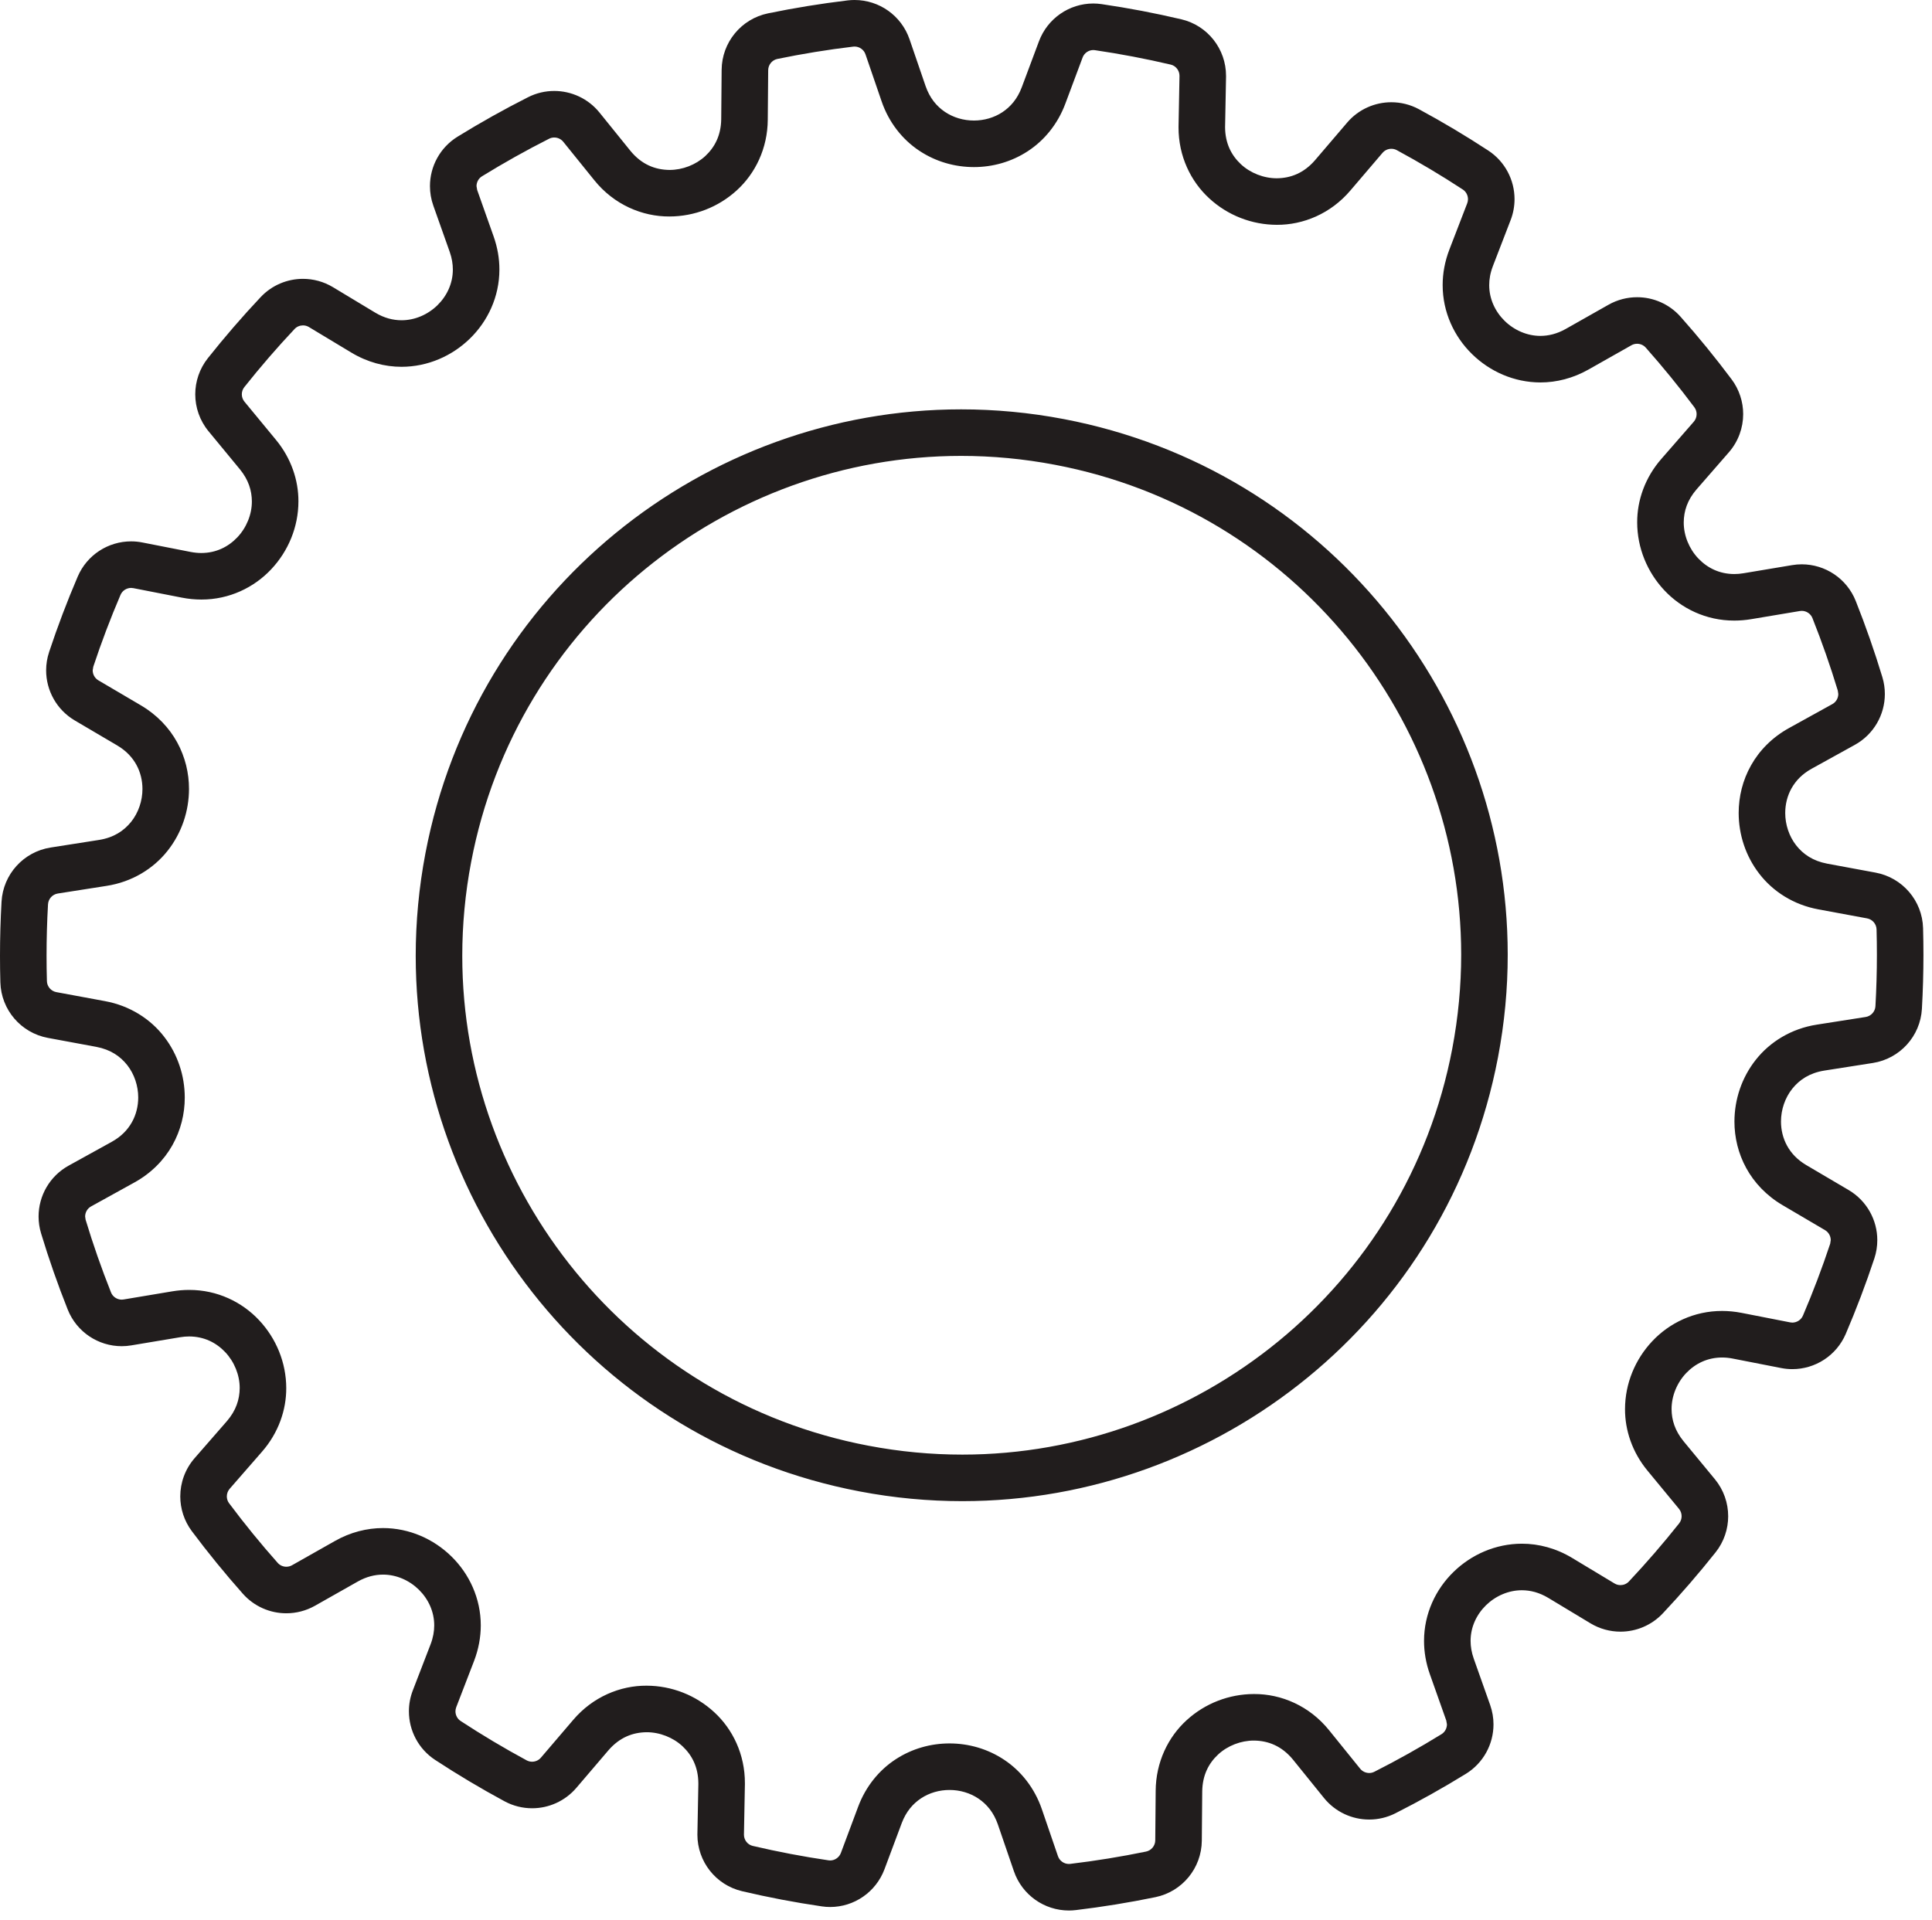 <?xml version="1.0" encoding="UTF-8"?> <svg xmlns="http://www.w3.org/2000/svg" width="166" height="165" viewBox="0 0 166 165" fill="none"><path d="M126.745 90.499L124.78 90.124C120.867 110.689 102.865 125.008 82.683 125.008C80.02 125.008 77.317 124.759 74.603 124.241C54.037 120.328 39.719 102.327 39.719 82.144C39.719 79.481 39.967 76.78 40.485 74.064C44.399 53.499 62.4 39.18 82.583 39.18C85.244 39.18 87.947 39.429 90.663 39.947C111.228 43.86 125.545 61.861 125.547 82.044C125.545 84.707 125.297 87.408 124.78 90.124L126.745 90.499L128.709 90.872C129.273 87.909 129.547 84.956 129.545 82.044C129.547 59.963 113.893 40.304 91.411 36.017C88.448 35.452 85.495 35.18 82.583 35.18C60.501 35.18 40.843 50.833 36.556 73.316C35.991 76.279 35.719 79.232 35.719 82.144C35.719 104.225 51.372 123.884 73.855 128.171C76.816 128.736 79.769 129.008 82.683 129.008C104.764 129.008 124.423 113.355 128.709 90.872L126.745 90.499ZM163.235 79.816L165.233 79.761C165.167 77.404 163.463 75.421 161.149 74.992L156.983 74.22C155.773 73.989 154.931 73.416 154.323 72.64C153.72 71.865 153.388 70.864 153.389 69.865C153.389 69.116 153.572 68.38 153.937 67.733C154.307 67.085 154.848 66.513 155.659 66.064L159.369 64.013C160.993 63.115 161.951 61.423 161.949 59.64C161.949 59.157 161.879 58.672 161.737 58.2L161.736 58.195C161.063 55.976 160.3 53.791 159.447 51.645C158.679 49.719 156.825 48.497 154.807 48.497C154.532 48.497 154.256 48.52 153.979 48.567L149.805 49.265C149.528 49.312 149.264 49.333 149.009 49.333C147.743 49.329 146.703 48.816 145.915 47.988C145.131 47.16 144.665 46.019 144.669 44.893C144.675 43.925 144.98 42.971 145.772 42.055L148.545 38.872C149.361 37.937 149.777 36.76 149.776 35.588C149.776 34.543 149.445 33.487 148.783 32.601C147.397 30.748 145.935 28.953 144.397 27.221C143.423 26.123 142.048 25.541 140.661 25.543C139.823 25.543 138.971 25.755 138.201 26.192L134.527 28.271C133.773 28.695 133.053 28.864 132.356 28.867C131.215 28.868 130.1 28.381 129.277 27.572C128.453 26.76 127.955 25.677 127.955 24.504C127.955 23.989 128.047 23.451 128.269 22.876V22.873L130.156 17.98L129.797 18.912C130.023 18.325 130.131 17.715 130.131 17.116C130.131 15.473 129.317 13.885 127.877 12.94C125.949 11.677 123.963 10.491 121.919 9.387C121.172 8.983 120.352 8.787 119.547 8.787C118.125 8.785 116.72 9.396 115.745 10.54L115.747 10.539L112.988 13.769C112.028 14.879 110.896 15.309 109.709 15.321C108.584 15.324 107.437 14.876 106.616 14.111C105.795 13.337 105.269 12.313 105.261 10.932V10.871L105.263 10.845L105.343 6.611V6.608V6.516C105.343 4.213 103.769 2.193 101.504 1.659C100.379 1.395 99.243 1.152 98.096 0.933C96.948 0.715 95.803 0.523 94.659 0.355C94.417 0.319 94.176 0.301 93.936 0.301C91.871 0.303 90.004 1.583 89.268 3.551L87.789 7.507C87.412 8.504 86.827 9.179 86.115 9.649C85.404 10.116 84.547 10.36 83.681 10.359C82.793 10.36 81.915 10.104 81.192 9.617C80.469 9.127 79.884 8.425 79.527 7.395L78.149 3.376C77.448 1.339 75.541 -1.52588e-05 73.425 -1.52588e-05C73.229 -1.52588e-05 73.031 0.011 72.831 0.035C70.527 0.311 68.243 0.683 65.987 1.148C63.68 1.625 62.025 3.647 62.004 5.997L61.968 10.241C61.948 11.632 61.417 12.648 60.599 13.412C59.779 14.168 58.64 14.608 57.52 14.604C56.291 14.592 55.125 14.135 54.165 12.961L51.511 9.675C50.537 8.469 49.092 7.816 47.621 7.817C46.86 7.816 46.084 7.992 45.368 8.356L45.207 8.439L45.371 8.355C43.304 9.4 41.284 10.532 39.316 11.745C37.807 12.676 36.941 14.304 36.943 15.997C36.943 16.552 37.035 17.119 37.231 17.668L37.229 17.664L38.639 21.643C38.829 22.181 38.909 22.687 38.909 23.167C38.909 24.349 38.408 25.425 37.583 26.235C36.757 27.04 35.639 27.525 34.501 27.523C33.769 27.52 33.016 27.335 32.237 26.867L28.611 24.681C27.813 24.2 26.916 23.964 26.032 23.964C24.696 23.963 23.364 24.503 22.395 25.536V25.535C20.813 27.216 19.3 28.967 17.859 30.783C17.14 31.689 16.777 32.792 16.777 33.885C16.776 35.011 17.16 36.145 17.92 37.065V37.064L20.616 40.335C21.352 41.235 21.636 42.159 21.641 43.089C21.645 44.215 21.176 45.353 20.389 46.181C19.597 47.011 18.553 47.521 17.303 47.525C17.012 47.525 16.707 47.496 16.388 47.435L12.227 46.619C11.907 46.556 11.584 46.525 11.265 46.525C9.297 46.525 7.475 47.688 6.676 49.555C5.772 51.665 4.951 53.829 4.217 56.041L4.219 56.04C4.047 56.555 3.964 57.087 3.964 57.609C3.963 59.341 4.868 60.997 6.425 61.916L10.073 64.064C10.849 64.523 11.368 65.091 11.719 65.725C12.067 66.36 12.239 67.075 12.24 67.803C12.241 68.819 11.893 69.844 11.268 70.627C10.636 71.411 9.767 71.98 8.528 72.181L4.345 72.837C2.02 73.204 0.267 75.139 0.132 77.489C0.044 79.044 0 80.595 0 82.139C0 82.903 0.009 83.665 0.032 84.429V84.427C0.099 86.784 1.803 88.767 4.116 89.196L8.283 89.968C9.492 90.199 10.335 90.772 10.943 91.548C11.545 92.323 11.877 93.324 11.876 94.321C11.875 95.071 11.692 95.807 11.327 96.455C10.959 97.103 10.416 97.675 9.605 98.125L5.896 100.175C4.273 101.073 3.315 102.764 3.315 104.548C3.315 105.027 3.384 105.517 3.532 106L3.529 105.993C4.201 108.212 4.965 110.397 5.819 112.543C6.587 114.468 8.44 115.691 10.459 115.691C10.732 115.691 11.008 115.668 11.283 115.621L15.46 114.923C15.737 114.876 16.003 114.855 16.256 114.855C17.523 114.859 18.561 115.371 19.349 116.2C20.132 117.027 20.599 118.169 20.595 119.293C20.588 120.263 20.283 121.219 19.493 122.135L16.72 125.316C15.904 126.251 15.489 127.428 15.489 128.6C15.489 129.643 15.819 130.701 16.484 131.589L16.656 131.817L16.483 131.588C17.868 133.44 19.331 135.235 20.868 136.967C21.841 138.064 23.217 138.647 24.603 138.645C25.441 138.645 26.293 138.432 27.061 137.999L30.74 135.917C31.492 135.493 32.212 135.324 32.909 135.321C34.051 135.32 35.164 135.807 35.988 136.616C36.811 137.428 37.309 138.509 37.309 139.684C37.309 140.199 37.216 140.74 36.995 141.316L35.469 145.275C35.244 145.859 35.133 146.469 35.135 147.072C35.133 148.713 35.948 150.304 37.391 151.249C39.316 152.511 41.304 153.697 43.348 154.801C44.093 155.204 44.912 155.401 45.717 155.401C47.14 155.403 48.543 154.791 49.519 153.651L52.277 150.42C53.239 149.309 54.369 148.879 55.556 148.867C56.68 148.864 57.827 149.312 58.648 150.077C59.469 150.851 59.995 151.875 60.003 153.255V153.375L62.003 153.389L60.003 153.352L59.923 157.577L61.923 157.615L59.924 157.547L59.921 157.672C59.921 159.975 61.496 161.995 63.761 162.529C64.887 162.793 66.023 163.036 67.171 163.255C68.317 163.473 69.464 163.665 70.607 163.833C70.848 163.869 71.089 163.887 71.329 163.887C73.395 163.885 75.259 162.604 75.997 160.64L77.477 156.681C77.853 155.684 78.439 155.008 79.151 154.539C79.861 154.072 80.717 153.828 81.584 153.829C82.471 153.828 83.349 154.084 84.072 154.571C84.795 155.061 85.381 155.763 85.739 156.795L87.116 160.812C87.817 162.848 89.723 164.187 91.839 164.188C92.036 164.188 92.233 164.176 92.429 164.153H92.432C94.739 163.877 97.023 163.505 99.279 163.04C101.585 162.563 103.24 160.541 103.261 158.191L103.297 153.947C103.319 152.556 103.848 151.54 104.667 150.776C105.487 150.02 106.625 149.58 107.744 149.584C108.975 149.596 110.139 150.053 111.101 151.228L113.755 154.513C114.728 155.719 116.173 156.372 117.643 156.371C118.405 156.372 119.18 156.195 119.895 155.833C121.961 154.788 123.981 153.656 125.949 152.443C127.46 151.512 128.324 149.883 128.323 148.191C128.323 147.633 128.228 147.071 128.037 146.528L126.627 142.545C126.436 142.005 126.356 141.5 126.355 141.021C126.355 139.837 126.856 138.763 127.681 137.953C128.507 137.148 129.625 136.663 130.763 136.665C131.495 136.668 132.248 136.853 133.029 137.321L136.655 139.507C137.452 139.988 138.349 140.224 139.233 140.224C140.569 140.225 141.899 139.684 142.869 138.655L142.871 138.653C144.452 136.972 145.965 135.221 147.407 133.405C148.128 132.497 148.488 131.393 148.487 130.303C148.488 129.176 148.104 128.044 147.348 127.125L147.22 126.971L144.649 123.853C143.913 122.952 143.629 122.029 143.624 121.1C143.62 119.973 144.089 118.835 144.876 118.005C145.668 117.177 146.712 116.667 147.961 116.663C148.252 116.663 148.557 116.691 148.879 116.755L153.039 117.569C153.359 117.632 153.681 117.663 154 117.663C155.967 117.663 157.788 116.5 158.589 114.636C159.493 112.521 160.315 110.359 161.048 108.147C161.219 107.629 161.3 107.099 161.3 106.577C161.3 104.845 160.396 103.192 158.841 102.273L155.192 100.124C154.416 99.664 153.897 99.097 153.547 98.463C153.199 97.828 153.025 97.113 153.025 96.385C153.024 95.368 153.371 94.344 153.997 93.561C154.628 92.777 155.497 92.208 156.739 92.007L160.921 91.351C163.245 90.984 164.999 89.049 165.133 86.699C165.221 85.143 165.265 83.592 165.265 82.048C165.265 81.284 165.253 80.521 165.233 79.764V79.761L163.235 79.816L161.236 79.869C161.255 80.596 161.265 81.321 161.265 82.048C161.265 83.517 161.224 84.992 161.14 86.472C161.115 86.937 160.763 87.327 160.3 87.399L156.117 88.055C153.904 88.396 152.071 89.544 150.865 91.072C149.653 92.6 149.027 94.483 149.025 96.385C149.025 97.747 149.351 99.129 150.04 100.385C150.725 101.641 151.783 102.76 153.161 103.571L156.811 105.719C157.119 105.899 157.3 106.235 157.3 106.577L157.251 106.889C156.553 108.992 155.772 111.051 154.912 113.061C154.757 113.429 154.389 113.661 154 113.663L153.807 113.643L149.647 112.829C149.077 112.717 148.513 112.663 147.961 112.663C145.557 112.66 143.433 113.701 141.969 115.257C140.5 116.815 139.627 118.893 139.624 121.1C139.619 122.911 140.243 124.804 141.563 126.397L144.26 129.668L144.259 129.667C144.412 129.853 144.487 130.075 144.487 130.303C144.485 130.525 144.417 130.737 144.273 130.919C142.903 132.647 141.461 134.313 139.957 135.913L139.959 135.911C139.763 136.119 139.504 136.223 139.233 136.224C139.055 136.224 138.881 136.179 138.72 136.081L135.093 133.896C133.711 133.059 132.207 132.663 130.763 132.665C128.503 132.668 126.417 133.6 124.888 135.091C123.359 136.579 122.355 138.681 122.355 141.021C122.355 141.96 122.517 142.927 122.856 143.881L124.265 147.859L124.264 147.855L124.323 148.191C124.321 148.531 124.151 148.855 123.852 149.037C121.977 150.192 120.055 151.269 118.088 152.264C117.944 152.337 117.795 152.371 117.643 152.371C117.347 152.369 117.061 152.241 116.867 152.001L114.213 148.715C112.509 146.589 110.069 145.571 107.744 145.584C105.613 145.587 103.545 146.381 101.963 147.828C100.379 149.268 99.311 151.425 99.297 153.912L99.261 158.156C99.259 158.625 98.925 159.029 98.471 159.123C96.324 159.565 94.152 159.919 91.959 160.181L91.961 160.18L91.839 160.188C91.425 160.189 91.036 159.92 90.9 159.515L89.523 155.497C88.896 153.659 87.724 152.2 86.303 151.251C84.88 150.296 83.228 149.829 81.584 149.829C79.977 149.829 78.363 150.275 76.961 151.191C75.559 152.103 74.391 153.504 73.729 155.281L72.251 159.239C72.105 159.633 71.721 159.888 71.329 159.887L71.188 159.876C70.099 159.716 69.009 159.533 67.919 159.325C66.828 159.117 65.748 158.887 64.676 158.636C64.24 158.536 63.921 158.133 63.921 157.672H63.047L63.921 157.695V157.672H63.047L63.921 157.695V157.683L64.001 153.427L64.003 153.404V153.255C64.011 150.765 62.949 148.595 61.365 147.143C59.783 145.681 57.705 144.871 55.556 144.867C53.303 144.855 50.936 145.815 49.236 147.823L46.477 151.052C46.283 151.28 46.004 151.4 45.717 151.401C45.556 151.4 45.4 151.363 45.249 151.283C43.305 150.232 41.415 149.104 39.581 147.903C39.296 147.716 39.135 147.401 39.133 147.072C39.135 146.953 39.155 146.835 39.201 146.715L40.728 142.753C41.121 141.732 41.309 140.691 41.309 139.684C41.309 137.355 40.315 135.256 38.791 133.763C37.267 132.267 35.18 131.324 32.909 131.321C31.533 131.32 30.101 131.679 28.769 132.436L25.093 134.516C24.936 134.604 24.772 134.644 24.603 134.645C24.323 134.644 24.053 134.531 23.86 134.312C22.397 132.664 21.005 130.955 19.687 129.192L19.685 129.191C19.553 129.013 19.491 128.812 19.489 128.6C19.491 128.363 19.571 128.133 19.735 127.944L22.508 124.763C23.929 123.141 24.601 121.173 24.595 119.293C24.591 117.097 23.728 115.02 22.263 113.459C20.803 111.897 18.671 110.851 16.256 110.855C15.777 110.855 15.291 110.895 14.8 110.977L10.624 111.676L10.459 111.691C10.059 111.691 9.684 111.445 9.536 111.065C8.725 109.024 7.997 106.945 7.359 104.833L7.356 104.828L7.315 104.548C7.315 104.196 7.505 103.853 7.831 103.676L11.541 101.625C12.983 100.832 14.091 99.701 14.811 98.42C15.533 97.14 15.876 95.721 15.875 94.321C15.873 92.46 15.275 90.613 14.105 89.099C12.943 87.585 11.169 86.428 9.012 86.035L4.844 85.263C4.383 85.179 4.041 84.779 4.031 84.316V84.313C4.009 83.591 4 82.867 4 82.139C4 80.671 4.041 79.196 4.125 77.716C4.151 77.251 4.504 76.861 4.965 76.789L9.148 76.133C11.361 75.792 13.193 74.644 14.399 73.116C15.611 71.588 16.237 69.705 16.239 67.803C16.24 66.441 15.915 65.059 15.225 63.803C14.54 62.547 13.483 61.427 12.104 60.617L8.455 58.469C8.144 58.288 7.965 57.955 7.964 57.609L8.015 57.3V57.299C8.712 55.196 9.493 53.137 10.353 51.127C10.508 50.759 10.876 50.527 11.265 50.525L11.459 50.545L15.619 51.359C16.185 51.471 16.751 51.525 17.303 51.525C19.705 51.528 21.832 50.487 23.295 48.931C24.765 47.373 25.639 45.295 25.641 43.089C25.647 41.277 25.023 39.384 23.703 37.791L21.005 34.52L21.004 34.519C20.852 34.333 20.779 34.115 20.777 33.885C20.779 33.664 20.848 33.452 20.992 33.269C22.364 31.541 23.804 29.875 25.309 28.275C25.501 28.071 25.76 27.965 26.032 27.964C26.211 27.964 26.384 28.009 26.545 28.107L30.172 30.292C31.553 31.128 33.057 31.524 34.501 31.523C36.761 31.52 38.847 30.588 40.376 29.097C41.905 27.609 42.909 25.507 42.909 23.167C42.911 22.229 42.748 21.263 42.409 20.308L41 16.329L40.999 16.325L40.943 15.997C40.944 15.659 41.115 15.333 41.413 15.151C43.288 13.996 45.211 12.919 47.177 11.924L47.18 11.923C47.321 11.851 47.469 11.817 47.621 11.817C47.919 11.817 48.204 11.947 48.399 12.188L51.053 15.475C52.755 17.599 55.196 18.617 57.52 18.604C59.652 18.601 61.719 17.807 63.303 16.36C64.887 14.92 65.955 12.763 65.968 10.276L66.004 6.032C66.007 5.563 66.341 5.157 66.795 5.065C68.941 4.623 71.113 4.268 73.308 4.007L73.425 4C73.84 3.999 74.229 4.268 74.365 4.673L75.743 8.691C76.368 10.529 77.54 11.988 78.961 12.937C80.384 13.892 82.036 14.359 83.681 14.359C85.287 14.359 86.903 13.913 88.304 12.997C89.705 12.085 90.876 10.684 91.536 8.908L93.016 4.949V4.947C93.16 4.555 93.541 4.3 93.936 4.301L94.079 4.312C95.167 4.472 96.257 4.655 97.347 4.863C98.437 5.071 99.517 5.3 100.589 5.552C101.024 5.652 101.344 6.055 101.344 6.516L101.343 6.539L101.339 6.789L101.264 10.761L103.264 10.799L101.265 10.725L101.261 10.932C101.253 13.423 102.315 15.593 103.899 17.045C105.481 18.507 107.559 19.317 109.709 19.321C111.963 19.333 114.328 18.373 116.031 16.367L118.788 13.136L118.789 13.135C118.983 12.908 119.259 12.788 119.547 12.787C119.709 12.787 119.865 12.824 120.017 12.905C121.961 13.956 123.851 15.084 125.684 16.285C125.968 16.469 126.129 16.788 126.131 17.116C126.131 17.239 126.109 17.357 126.064 17.475L124.537 21.435L124.539 21.432C124.143 22.455 123.953 23.496 123.955 24.504C123.955 26.833 124.949 28.932 126.475 30.425C127.999 31.921 130.085 32.864 132.356 32.867C133.732 32.868 135.163 32.509 136.496 31.752L140.172 29.672C140.328 29.584 140.492 29.543 140.661 29.543C140.943 29.544 141.212 29.657 141.407 29.876C142.868 31.524 144.26 33.233 145.579 34.996C145.712 35.175 145.775 35.377 145.776 35.588C145.775 35.827 145.695 36.055 145.531 36.244L142.757 39.425C141.336 41.045 140.663 43.013 140.669 44.893C140.672 47.091 141.535 49.168 143.001 50.729C144.461 52.291 146.593 53.337 149.009 53.333C149.487 53.333 149.975 53.293 150.465 53.211L154.641 52.512L154.807 52.497C155.207 52.497 155.581 52.743 155.729 53.123C156.541 55.164 157.268 57.243 157.908 59.355L157.905 59.348L157.949 59.64C157.949 59.993 157.759 60.335 157.435 60.512L153.725 62.563C152.283 63.356 151.173 64.487 150.455 65.768C149.731 67.048 149.389 68.467 149.389 69.865C149.391 71.728 149.989 73.575 151.16 75.089C152.323 76.603 154.096 77.76 156.253 78.153L160.421 78.925C160.883 79.009 161.224 79.409 161.236 79.872V79.869L163.235 79.816Z" fill="#211D1D"></path></svg> 